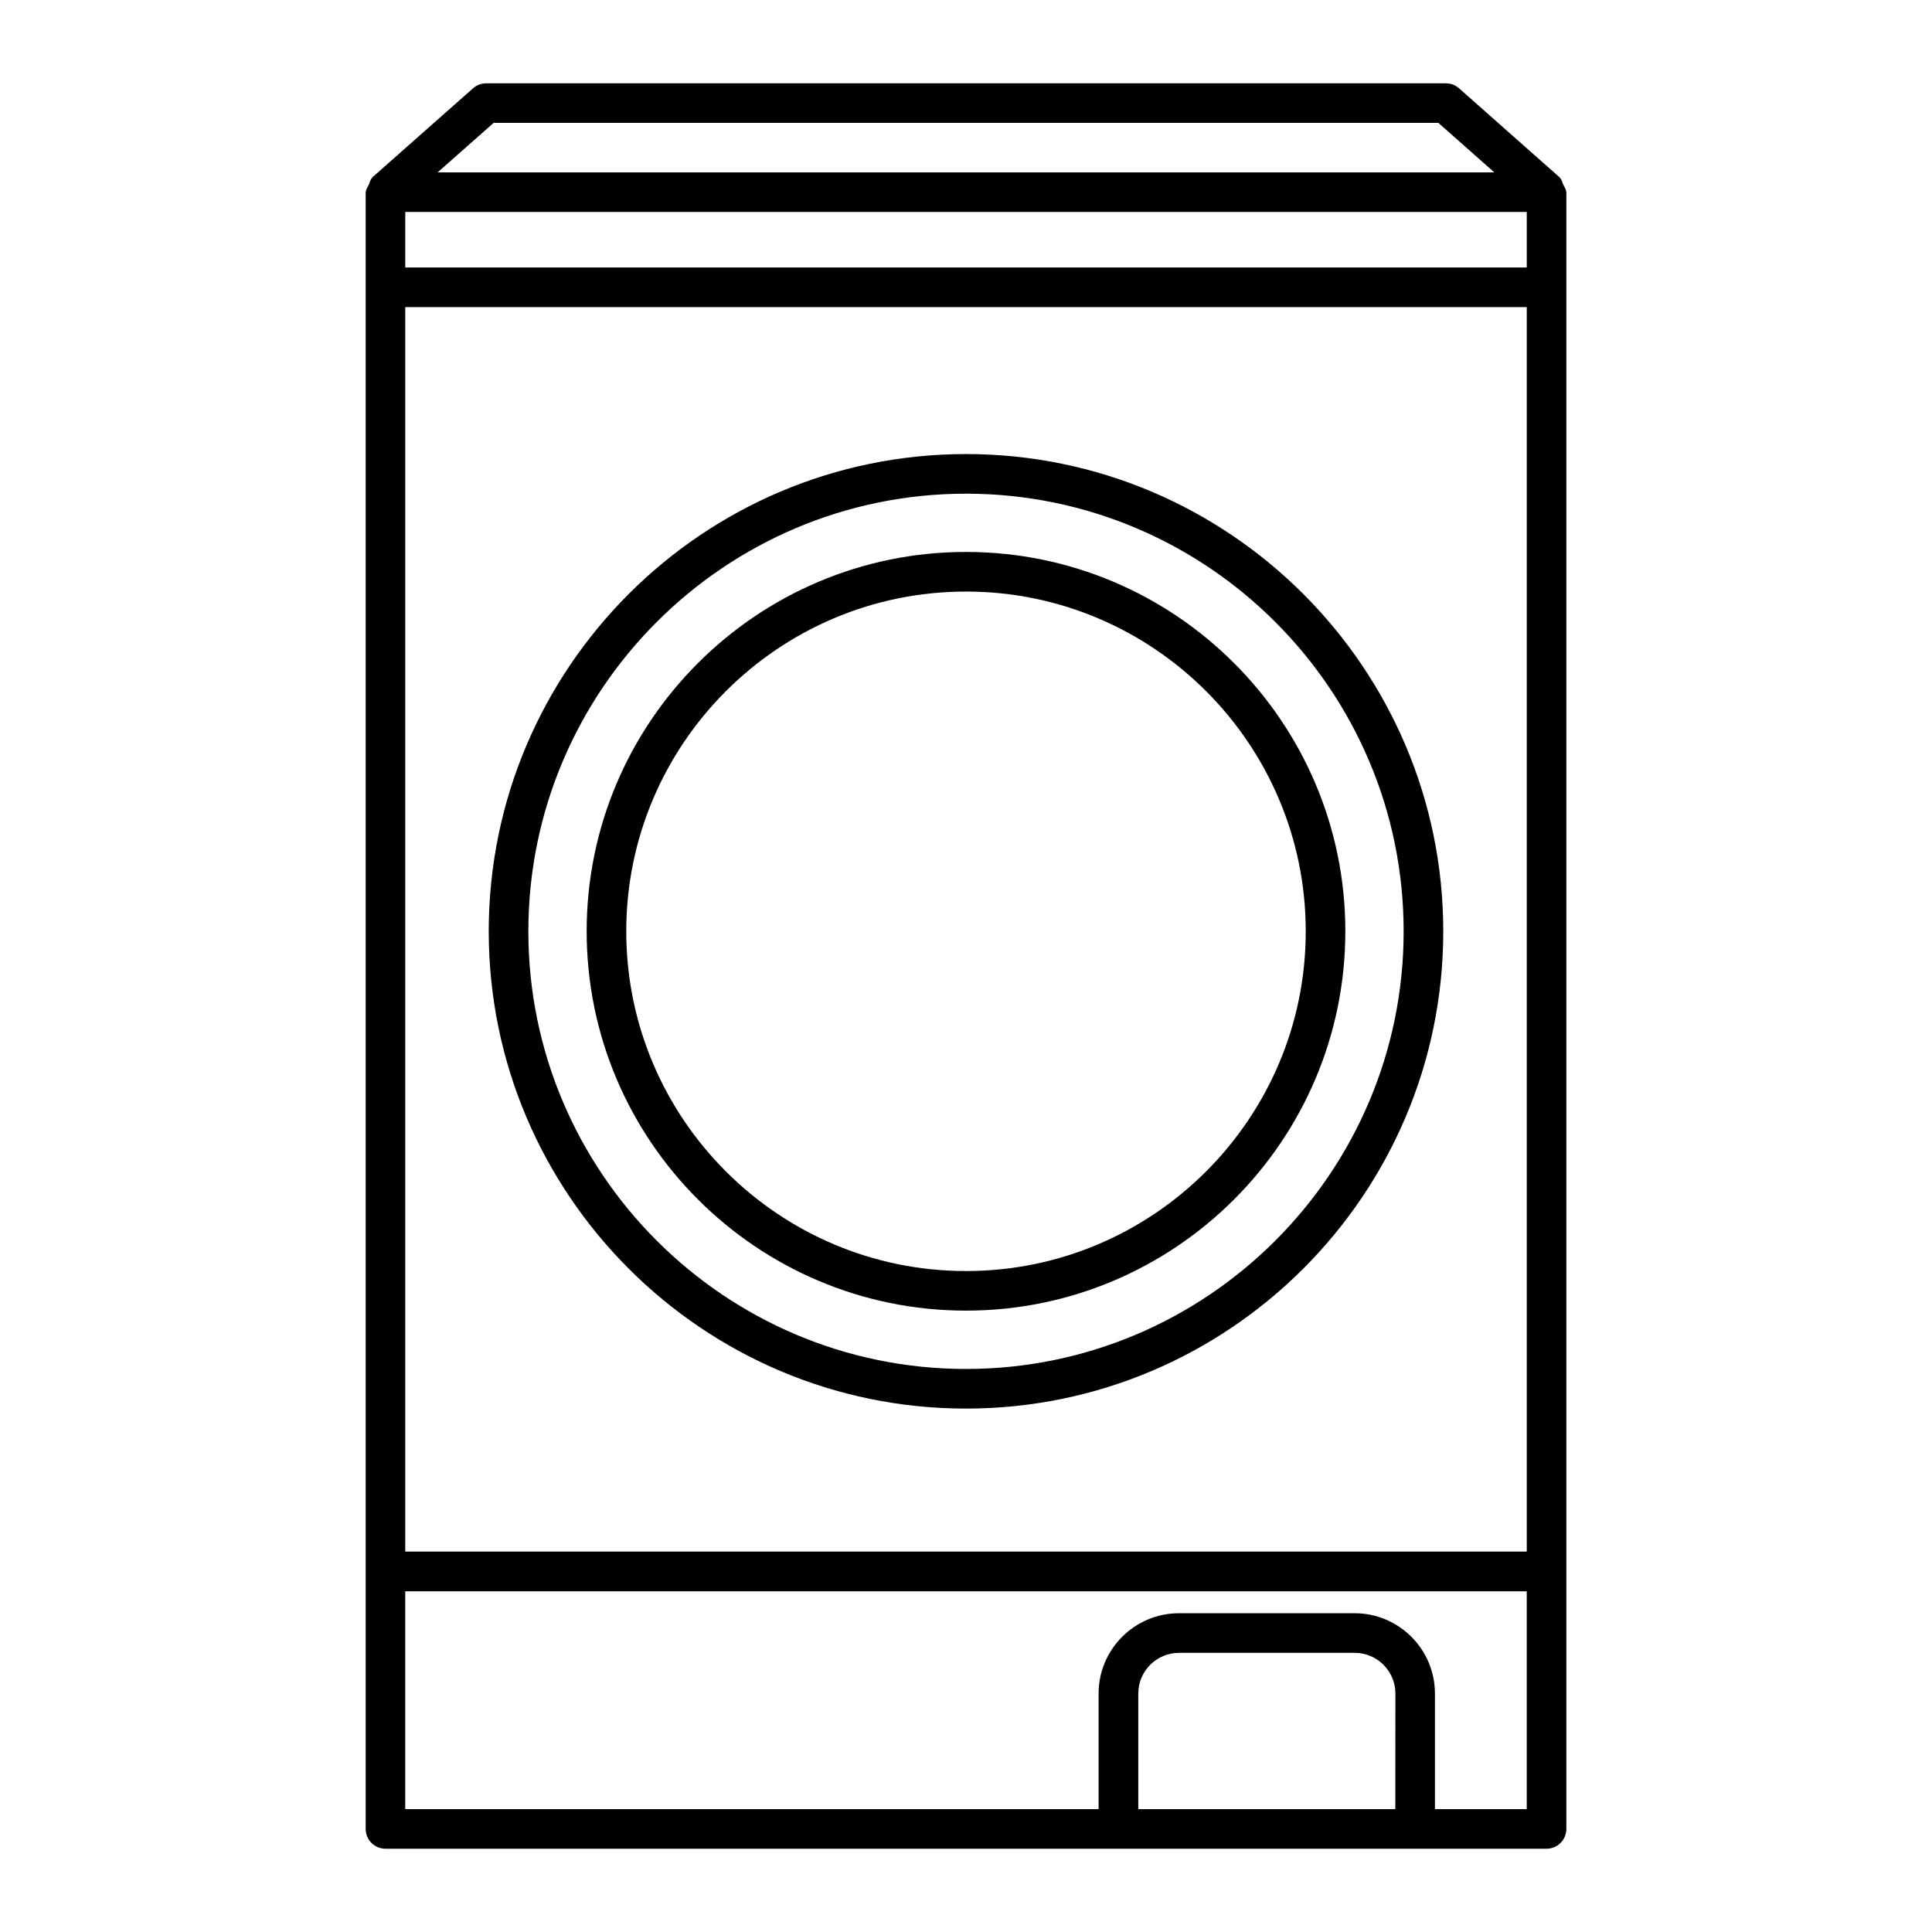 <?xml version="1.0" encoding="UTF-8"?>
<!-- Uploaded to: ICON Repo, www.svgrepo.com, Generator: ICON Repo Mixer Tools -->
<svg fill="#000000" width="800px" height="800px" version="1.1" viewBox="144 144 512 512" xmlns="http://www.w3.org/2000/svg">
 <g>
  <path d="m559.04 194.78c-0.02-0.715-0.484-1.258-0.777-1.891-0.273-0.609-0.355-1.281-0.84-1.723-0.043-0.043-0.02-0.105-0.082-0.148l-26.68-23.617c-0.965-0.859-2.203-1.324-3.484-1.324l-254.34 0.004c-1.281 0-2.519 0.461-3.484 1.324l-26.68 23.594c-0.043 0.043-0.023 0.105-0.062 0.148-0.504 0.484-0.609 1.195-0.902 1.848-0.254 0.609-0.715 1.113-0.738 1.762 0 0.062-0.062 0.105-0.062 0.168v433.76c0 2.898 2.352 5.246 5.246 5.246h307.7c2.898 0 5.246-2.352 5.246-5.246l0.004-433.76c0-0.062-0.062-0.082-0.062-0.145zm-10.434 20.109h-297.21v-14.715h297.21zm-297.21 10.496h297.21v329.8h-297.21zm23.43-48.828h250.35l14.82 13.121h-280.02zm170.83 446.88v-30.629c0-5.941 4.828-10.789 10.812-10.789h46.539c5.941 0 10.789 4.828 10.789 10.789l-0.02 30.629zm78.617 0v-30.629c0-11.734-9.551-21.285-21.285-21.285h-46.539c-11.754 0-21.309 9.551-21.309 21.285v30.629h-183.75v-57.727h297.21v57.727z"/>
  <path d="m400 264.33c-69.734 0-126.48 56.742-126.48 126.48 0 69.734 56.742 126.48 126.48 126.48s126.48-56.742 126.48-126.48c0-69.738-56.742-126.48-126.48-126.48zm0 242.46c-63.941 0-115.98-52.039-115.98-115.98-0.004-63.941 52.039-115.98 115.98-115.98 63.961 0 115.98 52.039 115.98 115.98 0 63.941-52.02 115.98-115.98 115.98z"/>
  <path d="m400 290.27c-55.441 0-100.53 45.09-100.53 100.53 0 55.418 45.09 100.53 100.53 100.53s100.53-45.09 100.53-100.53c0-55.441-45.094-100.53-100.53-100.53zm0 190.57c-49.645 0-90.035-40.391-90.035-90.035 0-49.645 40.391-90.035 90.035-90.035s90.035 40.391 90.035 90.035c0 49.645-40.391 90.035-90.035 90.035z"/>
 </g>
</svg>